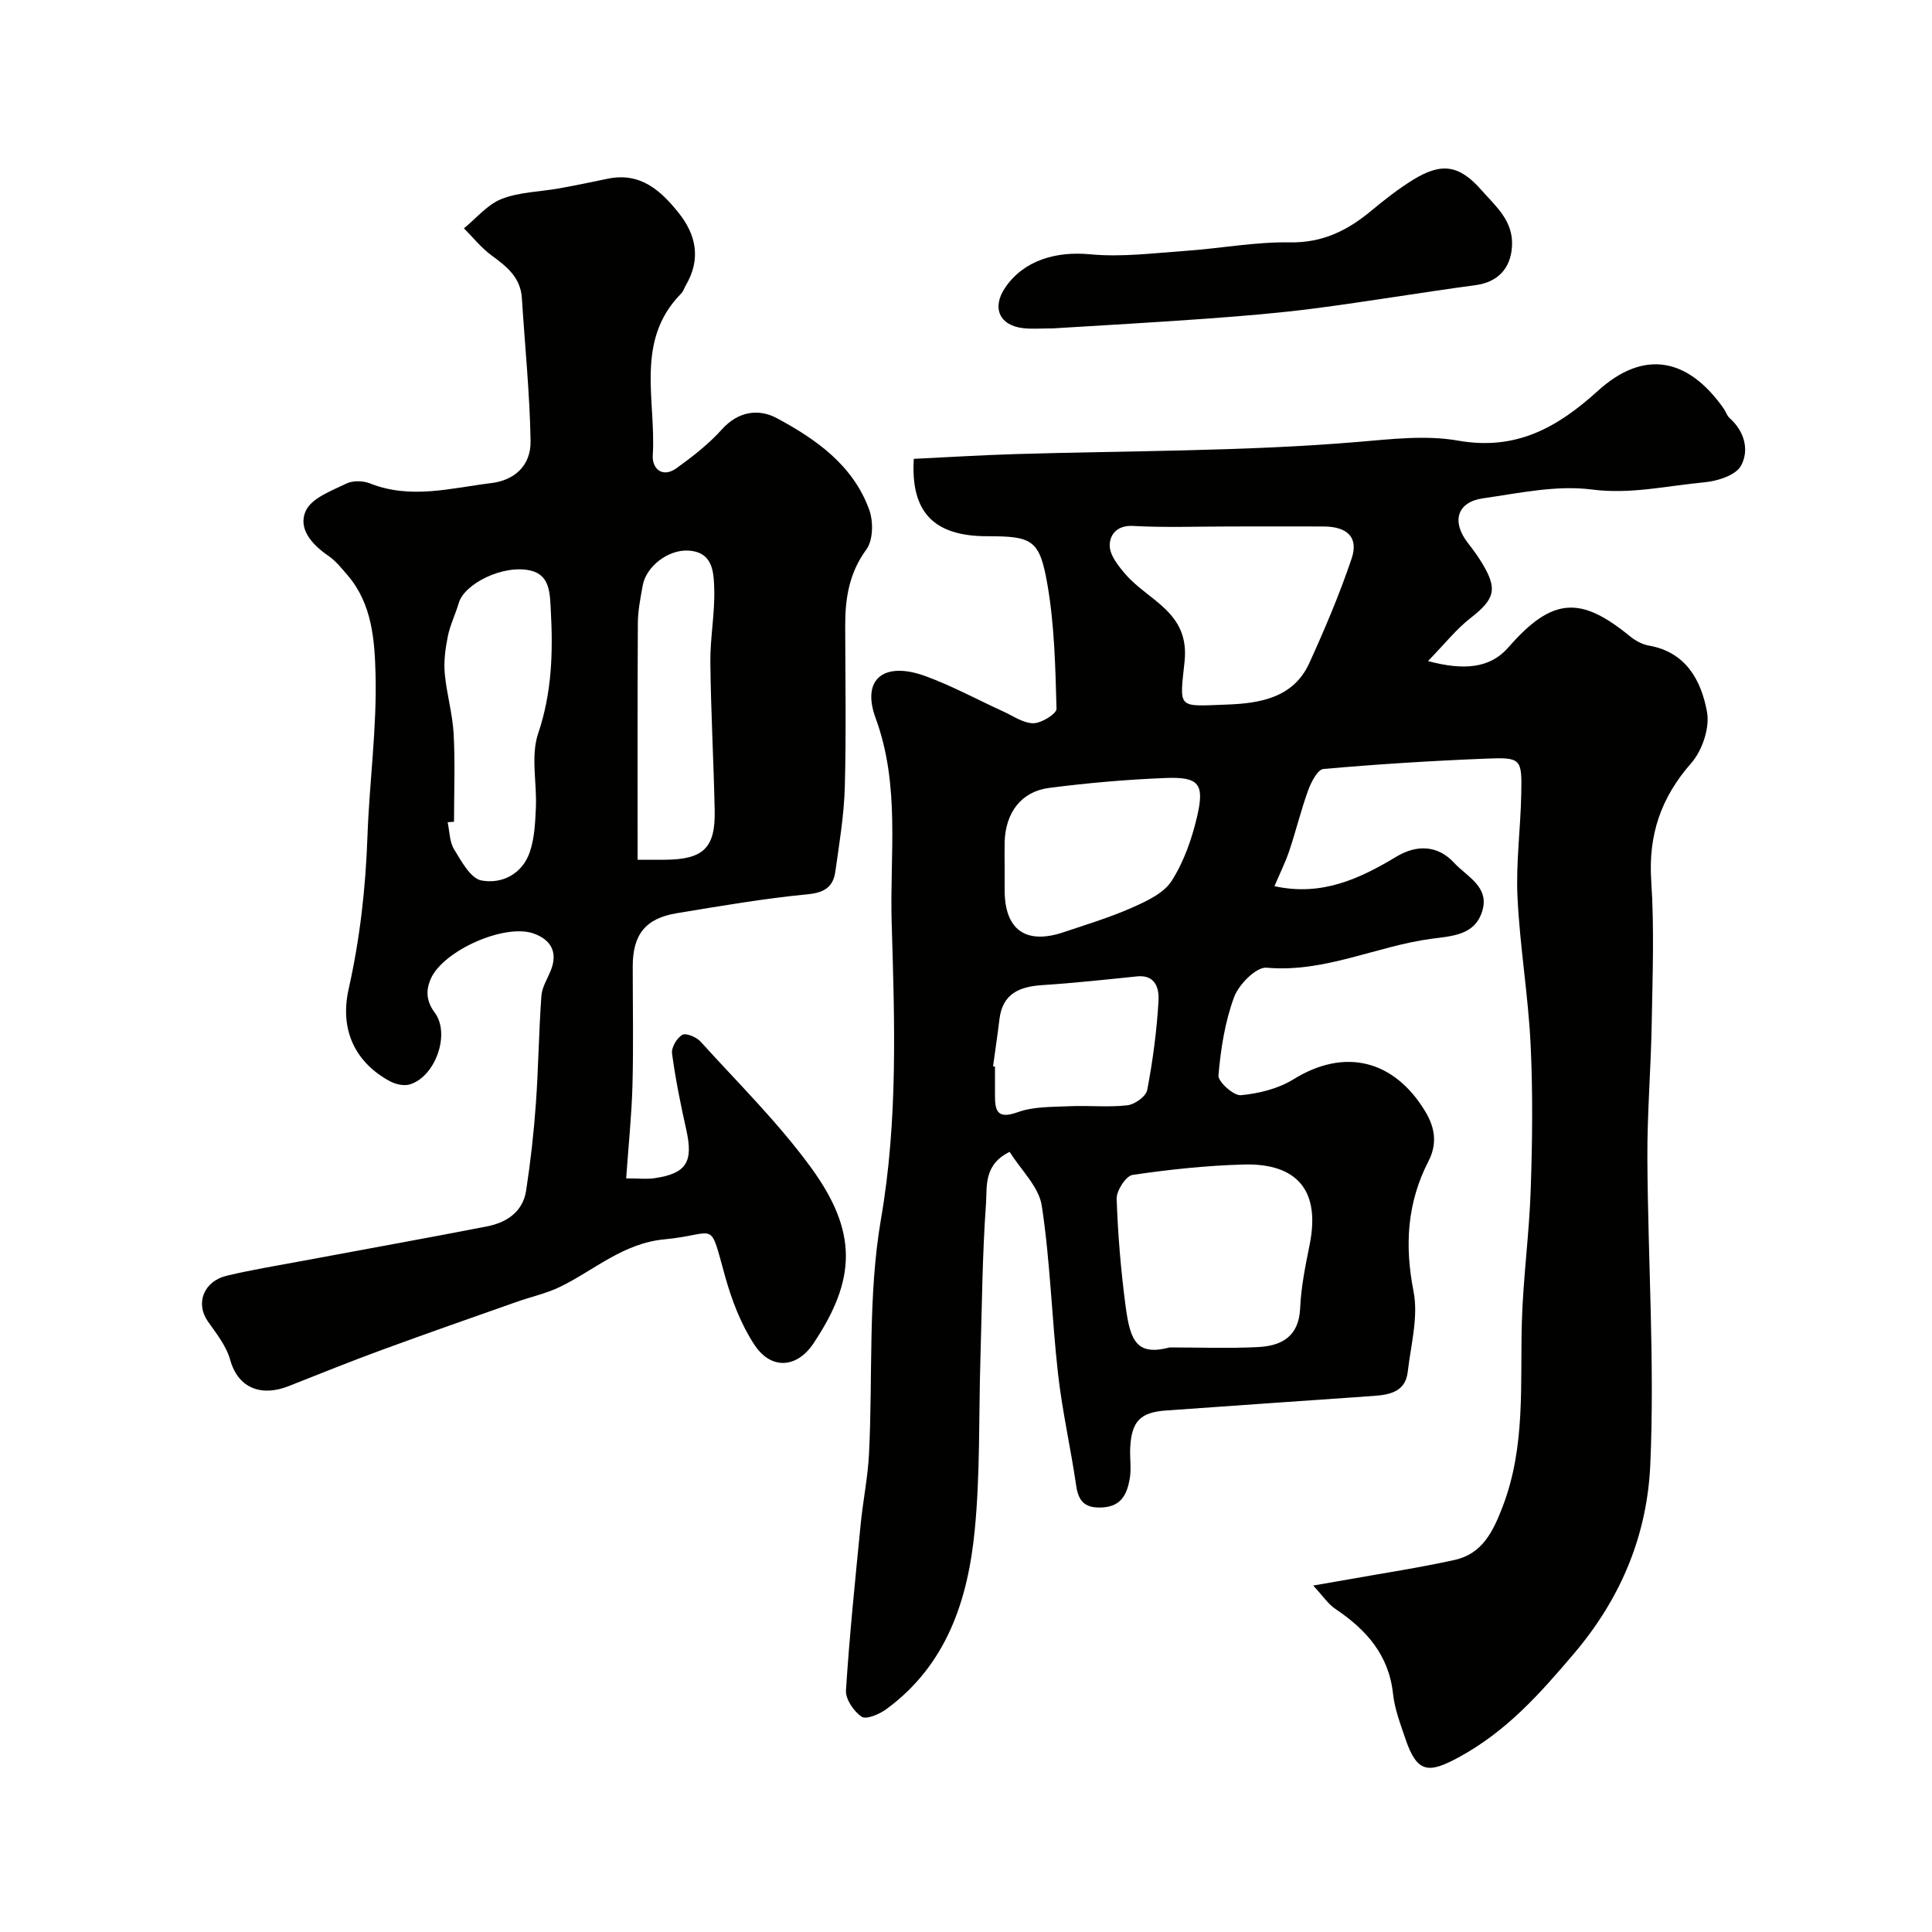 <svg enable-background="new 0 0 400 400" viewBox="0 0 400 400" xmlns="http://www.w3.org/2000/svg"><g fill="#010100"><path d="m189.19 95c7.2-.35 14.01-.77 20.83-.98 23.7-.72 47.47-.54 71.07-2.52 7.04-.59 14.09-1.45 20.81-.27 11.98 2.1 20.51-2.68 28.94-10.32 9.46-8.58 18.58-6.89 25.99 3.62.47.66.71 1.54 1.29 2.05 3.12 2.78 4.07 6.69 2.33 9.85-1.08 1.97-4.85 3.17-7.53 3.42-7.73.71-15.25 2.54-23.34 1.5-7.32-.95-15.06.75-22.53 1.82-5.43.77-6.58 4.86-3.1 9.3 1.01 1.29 1.98 2.62 2.83 4.01 3.37 5.52 2.73 7.54-2.38 11.53-2.91 2.27-5.25 5.26-8.75 8.86 7.36 1.96 12.82 1.55 16.64-2.83 9.2-10.58 15.09-10.55 25.16-2.32 1.11.91 2.54 1.7 3.93 1.94 7.75 1.36 10.86 7.3 12.04 13.75.6 3.29-1 8-3.28 10.6-6.28 7.15-8.9 14.88-8.27 24.38.65 9.79.27 19.66.1 29.49-.16 9.34-.95 18.67-.9 28 .12 21.09 1.53 42.23.61 63.27-.63 14.38-5.85 27.48-15.8 39.2-7.18 8.46-14.05 16.16-23.9 21.5-6.2 3.36-8.58 3.29-10.99-3.81-1.04-3.07-2.24-6.19-2.58-9.37-.88-8.09-5.58-13.3-11.96-17.58-1.48-.99-2.52-2.62-4.57-4.82 3.23-.56 5.24-.9 7.25-1.26 7.35-1.32 14.75-2.43 22.03-4.04 5.76-1.27 7.97-5.89 9.96-11.07 4.76-12.42 3.6-25.28 3.96-38.09.26-9.21 1.54-18.38 1.84-27.59.34-10.02.46-20.08-.03-30.09-.5-10.16-2.23-20.26-2.71-30.41-.34-7.07.64-14.19.78-21.3.15-7.4.02-7.65-7.37-7.35-11.21.45-22.42 1.15-33.59 2.14-1.2.11-2.54 2.71-3.15 4.39-1.5 4.11-2.52 8.4-3.92 12.56-.82 2.43-1.98 4.75-3.07 7.31 9.72 2.15 17.61-1.5 25.25-6.11 4.31-2.6 8.65-2.3 11.92 1.25 2.67 2.9 7.44 4.98 5.84 10.07-1.55 4.94-6.13 5.1-10.47 5.68-11.44 1.51-22.13 7.07-34.18 5.99-2.12-.19-5.74 3.47-6.71 6.08-1.9 5.13-2.77 10.74-3.24 16.22-.11 1.31 3.14 4.23 4.63 4.1 3.73-.35 7.76-1.34 10.91-3.3 10.56-6.54 20.82-4.07 27.31 6.72 2.13 3.55 2.37 6.85.64 10.22-4.45 8.66-4.97 17.43-3.1 26.99 1.03 5.27-.56 11.09-1.2 16.63-.48 4.19-3.78 4.77-7.19 5.01-14.3 1-28.59 1.99-42.89 3.01-5.31.38-7.11 2.26-7.38 7.7-.11 2.16.27 4.39-.11 6.49-.54 2.98-1.64 5.61-5.51 5.87-3.45.23-5.05-.94-5.56-4.44-1.12-7.74-2.88-15.4-3.76-23.16-1.31-11.6-1.61-23.33-3.37-34.85-.6-3.94-4.31-7.4-6.65-11.16-5.46 2.66-4.65 7.25-4.9 10.74-.77 10.74-.84 21.52-1.16 32.29-.35 11.77-.03 23.6-1.17 35.29-1.41 14.46-5.82 27.93-18.33 37.08-1.42 1.04-4.15 2.19-5.09 1.55-1.63-1.11-3.36-3.64-3.24-5.46.73-11.48 1.92-22.92 3.04-34.37.48-4.89 1.49-9.74 1.73-14.63.81-16.19-.26-32.69 2.47-48.53 3.55-20.54 2.83-41 2.22-61.42-.42-14.04 1.82-28.36-3.32-42.34-3.01-8.18 1.8-11.81 10.33-8.69 5.5 2.01 10.7 4.85 16.05 7.29 2.07.94 4.19 2.46 6.29 2.46 1.67-.01 4.81-1.97 4.78-2.99-.23-8.53-.42-17.16-1.85-25.54-1.63-9.54-3.11-10.19-12.58-10.19-11.08-.02-15.79-5.09-15.12-16.02zm52.99 183.97c6.07 0 12.16.23 18.22-.07 4.88-.24 8.52-2.12 8.78-8.04.19-4.36 1.07-8.72 1.94-13.01 2.64-12.88-4.19-17.01-13.63-16.75-7.68.21-15.38 1.03-22.99 2.15-1.38.2-3.36 3.26-3.31 4.94.26 7.52.89 15.05 1.89 22.5.96 7.12 2.4 10.03 9.1 8.28zm12.38-169.97c-6.66 0-13.34.26-19.98-.11-3.44-.19-4.88 1.95-4.82 4.15.06 2.02 1.84 4.21 3.32 5.92 4.78 5.49 13.26 7.79 12.17 18.03-1.06 9.92-1.54 9.26 8.84 8.88 6.72-.25 13.7-1.38 16.97-8.55 3.23-7.08 6.28-14.28 8.77-21.65 1.49-4.4-.84-6.64-5.79-6.67-6.49-.03-12.98 0-19.48 0zm-46.56 70.87v4.49c.03 8.15 4.38 11.27 12.19 8.65 4.76-1.6 9.6-3.06 14.18-5.09 3.01-1.33 6.56-2.97 8.2-5.53 2.55-3.98 4.21-8.74 5.29-13.4 1.57-6.76.33-8.19-6.62-7.91-8.03.32-16.06 1.02-24.03 2.05-5.8.75-9.05 5.14-9.21 11.25-.04 1.83 0 3.66 0 5.49zm-2.4 40.9c.13.02.27.04.4.05 0 2 .01 3.99 0 5.99-.02 3.35.62 4.93 4.73 3.45 3.3-1.19 7.12-1.06 10.72-1.23 3.99-.18 8.02.26 11.96-.19 1.53-.17 3.86-1.85 4.11-3.16 1.16-6.1 1.98-12.29 2.34-18.48.14-2.36-.51-5.45-4.44-5.05-6.51.67-13.02 1.38-19.55 1.8-4.78.31-8.33 1.74-8.95 7.12-.39 3.24-.88 6.47-1.32 9.7z"/><path d="m129.64 243.97c2.6 0 4.28.2 5.89-.04 6.61-.97 8.04-3.37 6.56-10.01-1.17-5.23-2.24-10.5-2.95-15.8-.17-1.24.99-3.21 2.12-3.87.75-.44 2.92.46 3.76 1.38 7.74 8.54 16.03 16.72 22.81 25.99 9.83 13.45 9.45 23.27.56 36.56-3.39 5.06-8.74 5.52-12.21.22-2.78-4.23-4.69-9.24-6.06-14.16-3.37-12.08-1.53-8.68-12.53-7.65-8.52.79-14.46 6.31-21.53 9.79-2.88 1.41-6.11 2.1-9.15 3.18-9.26 3.27-18.53 6.5-27.75 9.89-6.51 2.39-12.94 4.97-19.39 7.53-5.3 2.11-10.39.78-12.13-5.49-.79-2.85-2.86-5.41-4.61-7.92-2.6-3.72-.9-8.3 3.97-9.46 5.22-1.24 10.54-2.1 15.82-3.09 12.66-2.37 25.33-4.64 37.97-7.1 4.1-.8 7.46-3 8.14-7.43.92-5.97 1.59-11.99 2.02-18.02.53-7.41.6-14.86 1.14-22.28.13-1.83 1.28-3.58 1.98-5.36 1.5-3.83-.16-6.36-3.63-7.57-5.96-2.08-18.53 3.49-21.19 9.26-1.11 2.42-1.06 4.69.76 7.14 3.29 4.41.12 13.28-5.18 14.86-1.21.36-2.92-.03-4.08-.65-7.02-3.78-10.52-10.43-8.56-19.13 2.35-10.48 3.52-20.97 3.89-31.65.4-11.21 1.97-22.42 1.67-33.59-.18-6.93-.71-14.45-5.72-20.32-1.26-1.47-2.51-3.06-4.08-4.13-3.41-2.34-6.36-5.66-4.6-9.36 1.24-2.61 5.29-4.07 8.33-5.56 1.35-.66 3.47-.62 4.91-.05 8.45 3.36 16.78.96 25.17-.07 4.66-.57 8.18-3.51 8.09-8.73-.17-9.86-1.18-19.7-1.8-29.55-.27-4.29-3.13-6.55-6.28-8.85-2.13-1.56-3.83-3.72-5.72-5.61 2.58-2.09 4.86-4.93 7.81-6.08 3.71-1.45 7.97-1.48 11.97-2.2 3.35-.6 6.68-1.3 10.01-1.99 6.75-1.41 11.02 2.48 14.72 7.14 3.63 4.57 4.57 9.6 1.43 14.93-.33.56-.52 1.26-.97 1.71-9.65 9.79-5.15 22.13-5.87 33.48-.18 2.76 1.99 4.79 4.95 2.65 3.32-2.4 6.63-4.97 9.35-8 3.41-3.8 7.64-4.34 11.39-2.33 8.15 4.37 15.81 9.77 19.13 18.98.87 2.42.81 6.28-.59 8.19-3.55 4.84-4.39 10.04-4.39 15.67.02 11.16.22 22.33-.08 33.48-.16 5.86-1.14 11.72-1.96 17.54-.44 3.12-2.18 4.37-5.71 4.71-9.08.87-18.11 2.43-27.12 3.92-6.5 1.07-9.12 4.43-9.12 11.02 0 8.16.16 16.33-.05 24.49-.17 6.25-.82 12.47-1.31 19.39zm-35.64-73.83c-.44.03-.88.06-1.32.09.41 1.89.38 4.06 1.34 5.62 1.51 2.47 3.41 6.02 5.65 6.44 4.24.79 8.46-1.32 10.02-5.88.98-2.88 1.12-6.11 1.26-9.19.23-5.14-1.1-10.72.47-15.36 2.85-8.45 3.09-16.81 2.62-25.43-.19-3.47-.12-7.32-4.14-8.29-5.63-1.36-13.74 2.69-14.91 6.68-.68 2.33-1.79 4.55-2.27 6.91-.51 2.51-.86 5.15-.64 7.68.37 4.19 1.61 8.31 1.84 12.49.33 6.06.08 12.15.08 18.24zm38.01 7.86c2.33 0 3.98.01 5.63 0 7.94-.04 10.48-2.41 10.33-10.12-.21-10.26-.79-20.51-.9-30.77-.05-5.09.97-10.2.8-15.28-.11-3.39-.25-7.6-5.45-7.84-4.09-.19-8.65 3.26-9.36 7.26-.46 2.57-.99 5.18-1 7.78-.09 16.12-.05 32.24-.05 48.97z"/><path d="m217.99 67.99c-2.35 0-4.19.15-6.01-.03-5.07-.51-6.73-4.26-3.82-8.48 3.87-5.62 10.53-7.5 17.56-6.83 6.5.62 13.16-.25 19.73-.71 7.2-.5 14.39-1.88 21.57-1.76 6.8.12 11.97-2.45 16.89-6.55 2.76-2.29 5.61-4.53 8.66-6.41 5.83-3.59 9.52-3.14 14.13 2.12 2.93 3.34 6.69 6.37 6.34 11.72-.29 4.56-2.96 7.36-7.56 7.98-11.16 1.5-22.26 3.38-33.43 4.83-7.31.95-14.68 1.55-22.04 2.09-10.82.79-21.68 1.39-32.02 2.03z"/></g></svg>